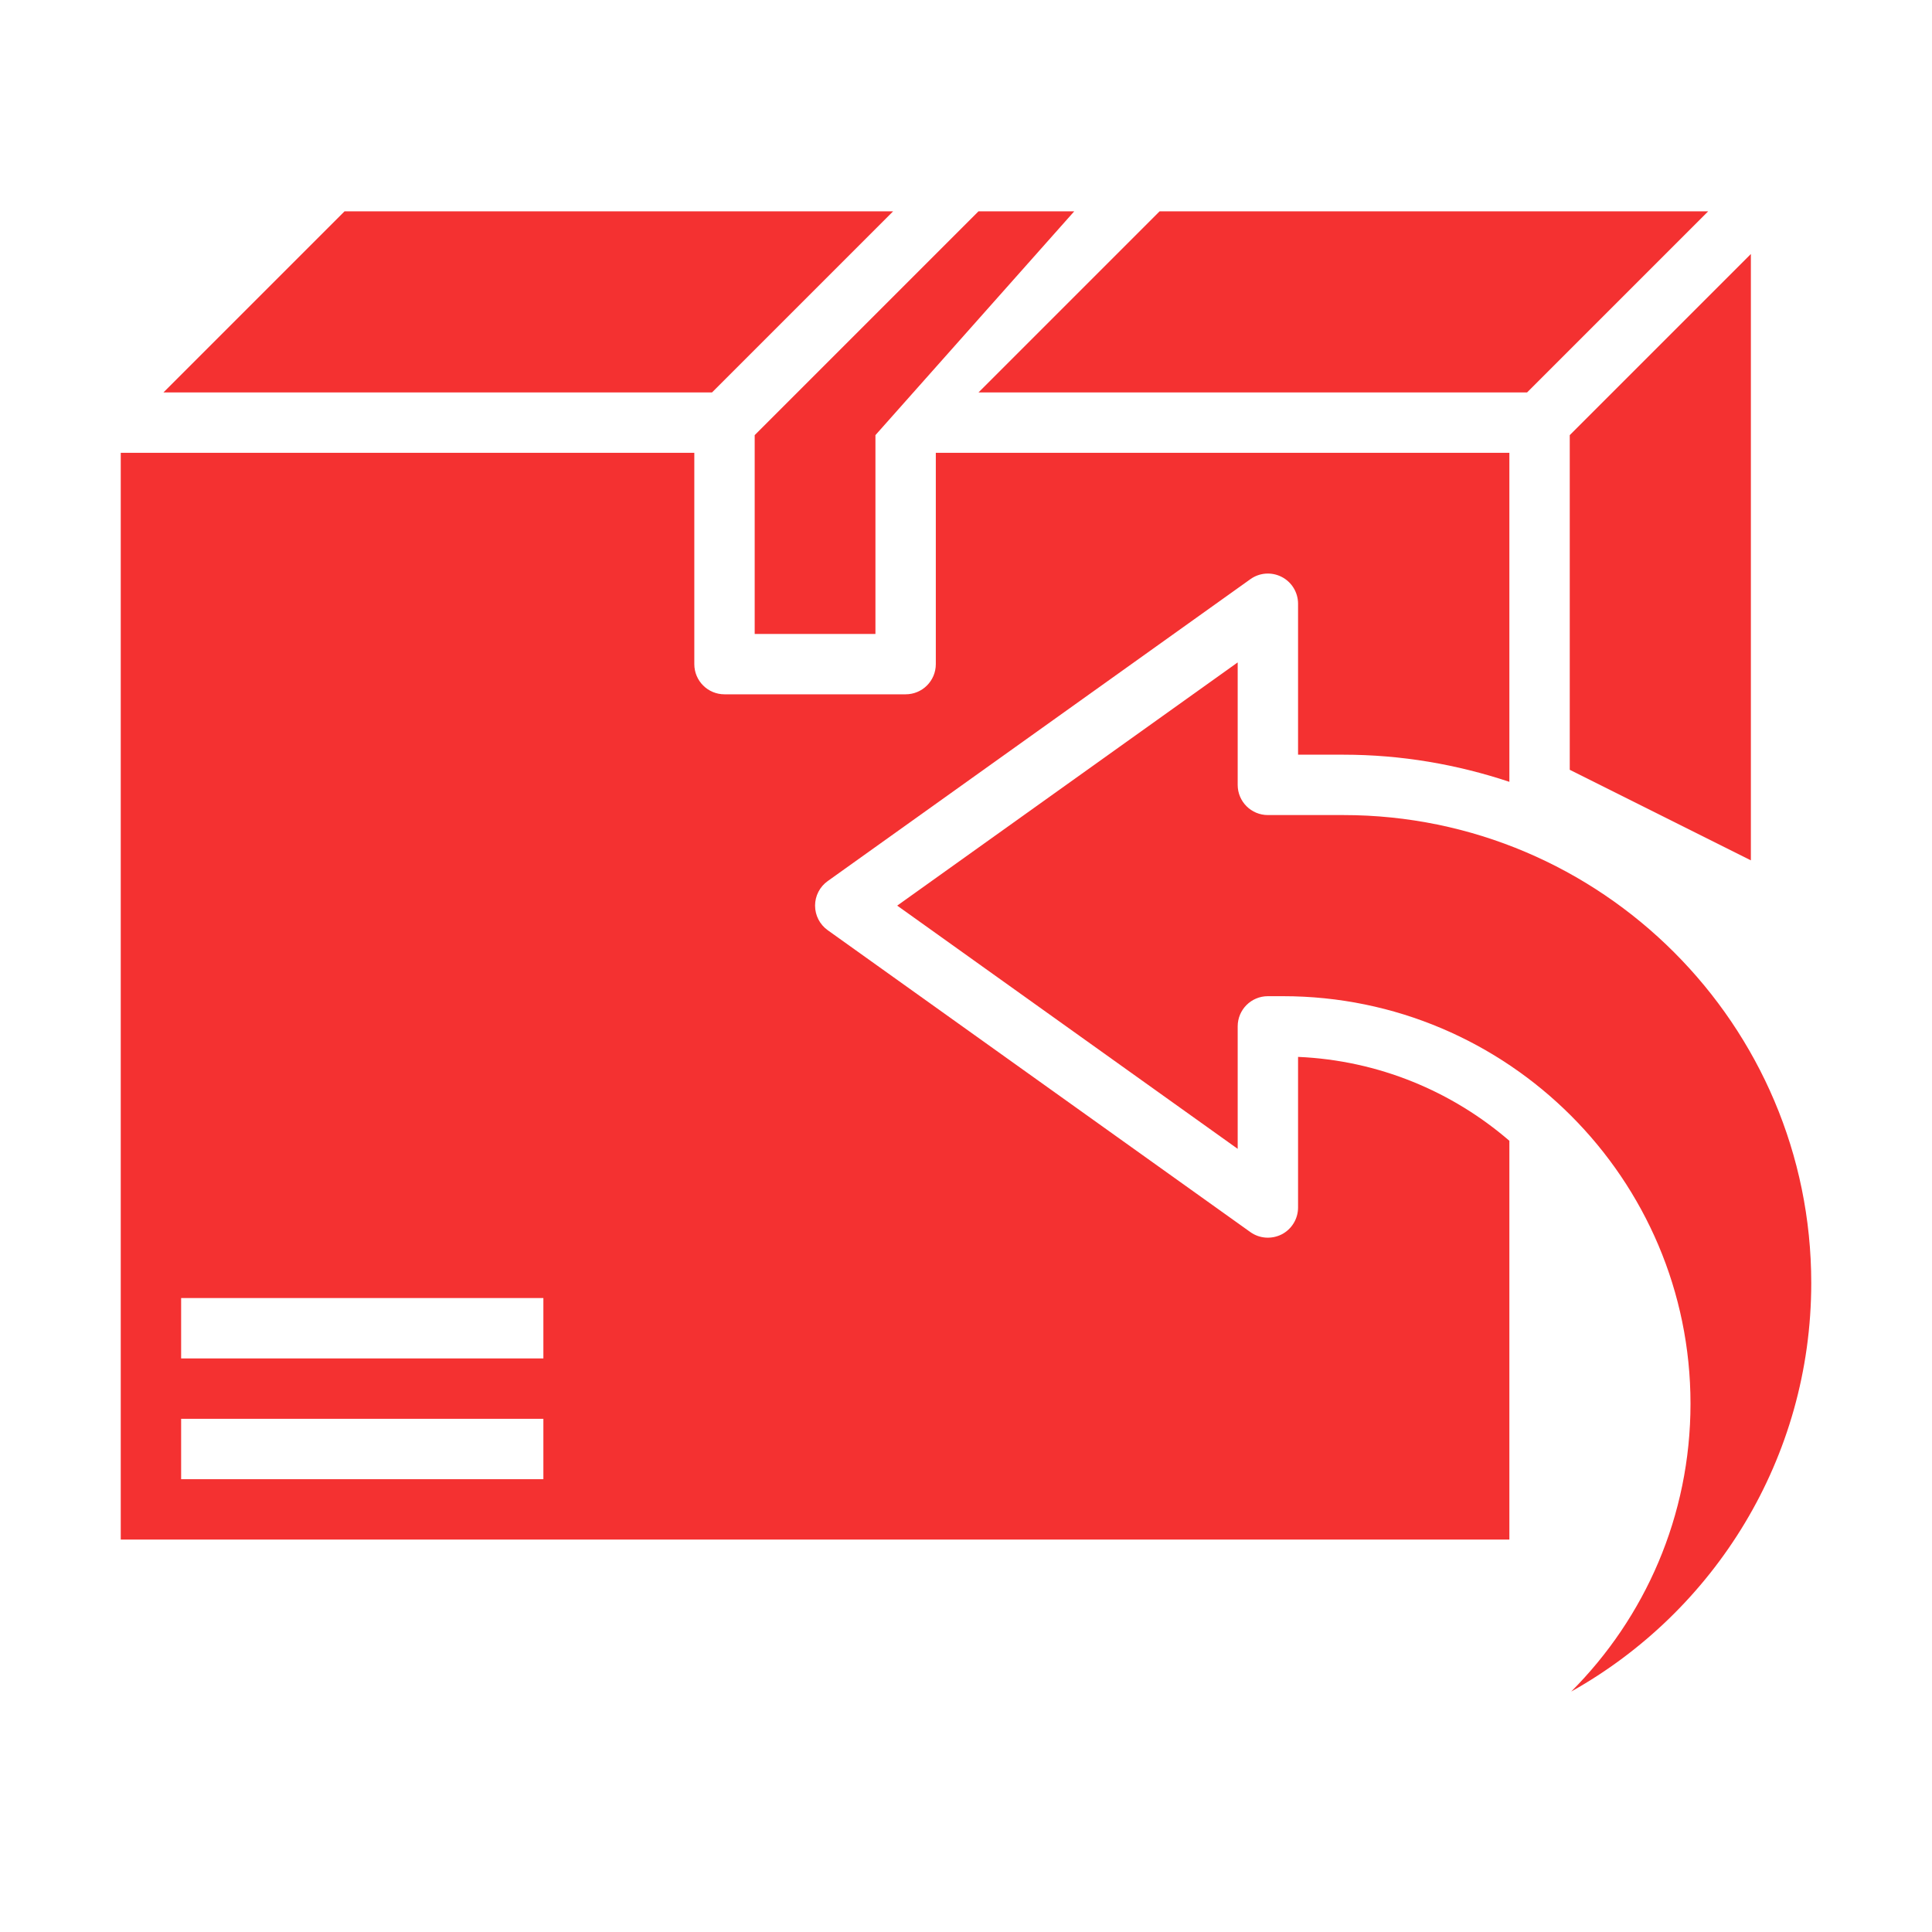 <?xml version="1.0" encoding="UTF-8" standalone="no"?><svg xmlns="http://www.w3.org/2000/svg" xmlns:xlink="http://www.w3.org/1999/xlink" fill="#f43131" height="64" viewBox="0 0 64 64" width="64"><path d="m44.5 27h-2.5c-.553 0-1-.447-1-1v-4.057l-11.279 8.057 11.279 8.057v-4.057c0-.553.447-1 1-1h.5c7.444 0 13.5 6.056 13.5 13.5 0 3.719-1.511 7.091-3.952 9.535 4.741-2.654 7.952-7.726 7.952-13.535 0-8.547-6.953-15.5-15.5-15.5z"/><path d="m50 37.79c-1.897-1.636-4.332-2.664-7-2.779v4.989c0 .375-.209.718-.542.89-.335.169-.735.142-1.039-.076l-14-10c-.263-.188-.419-.491-.419-.814s.156-.626.419-.813l14-10c.304-.219.704-.248 1.039-.076.333.171.542.514.542.889v5h1.5c1.923 0 3.768.323 5.5.899v-10.899h-19v7c0 .553-.447 1-1 1h-6c-.553 0-1-.447-1-1v-7h-19v36h46zm-32 11.21h-12v-2h12zm0-4h-12v-2h12z"/><path d="m25 14.414v6.586h4v-6.586l6.586-7.414h-3.172z"/><path d="m11.414 7-6 6h18.172l6-6z"/><path d="m32.414 13h18.172l6-6h-18.172z"/><path d="m58 28.5v-20.086l-6 6v11.086z"/></svg>